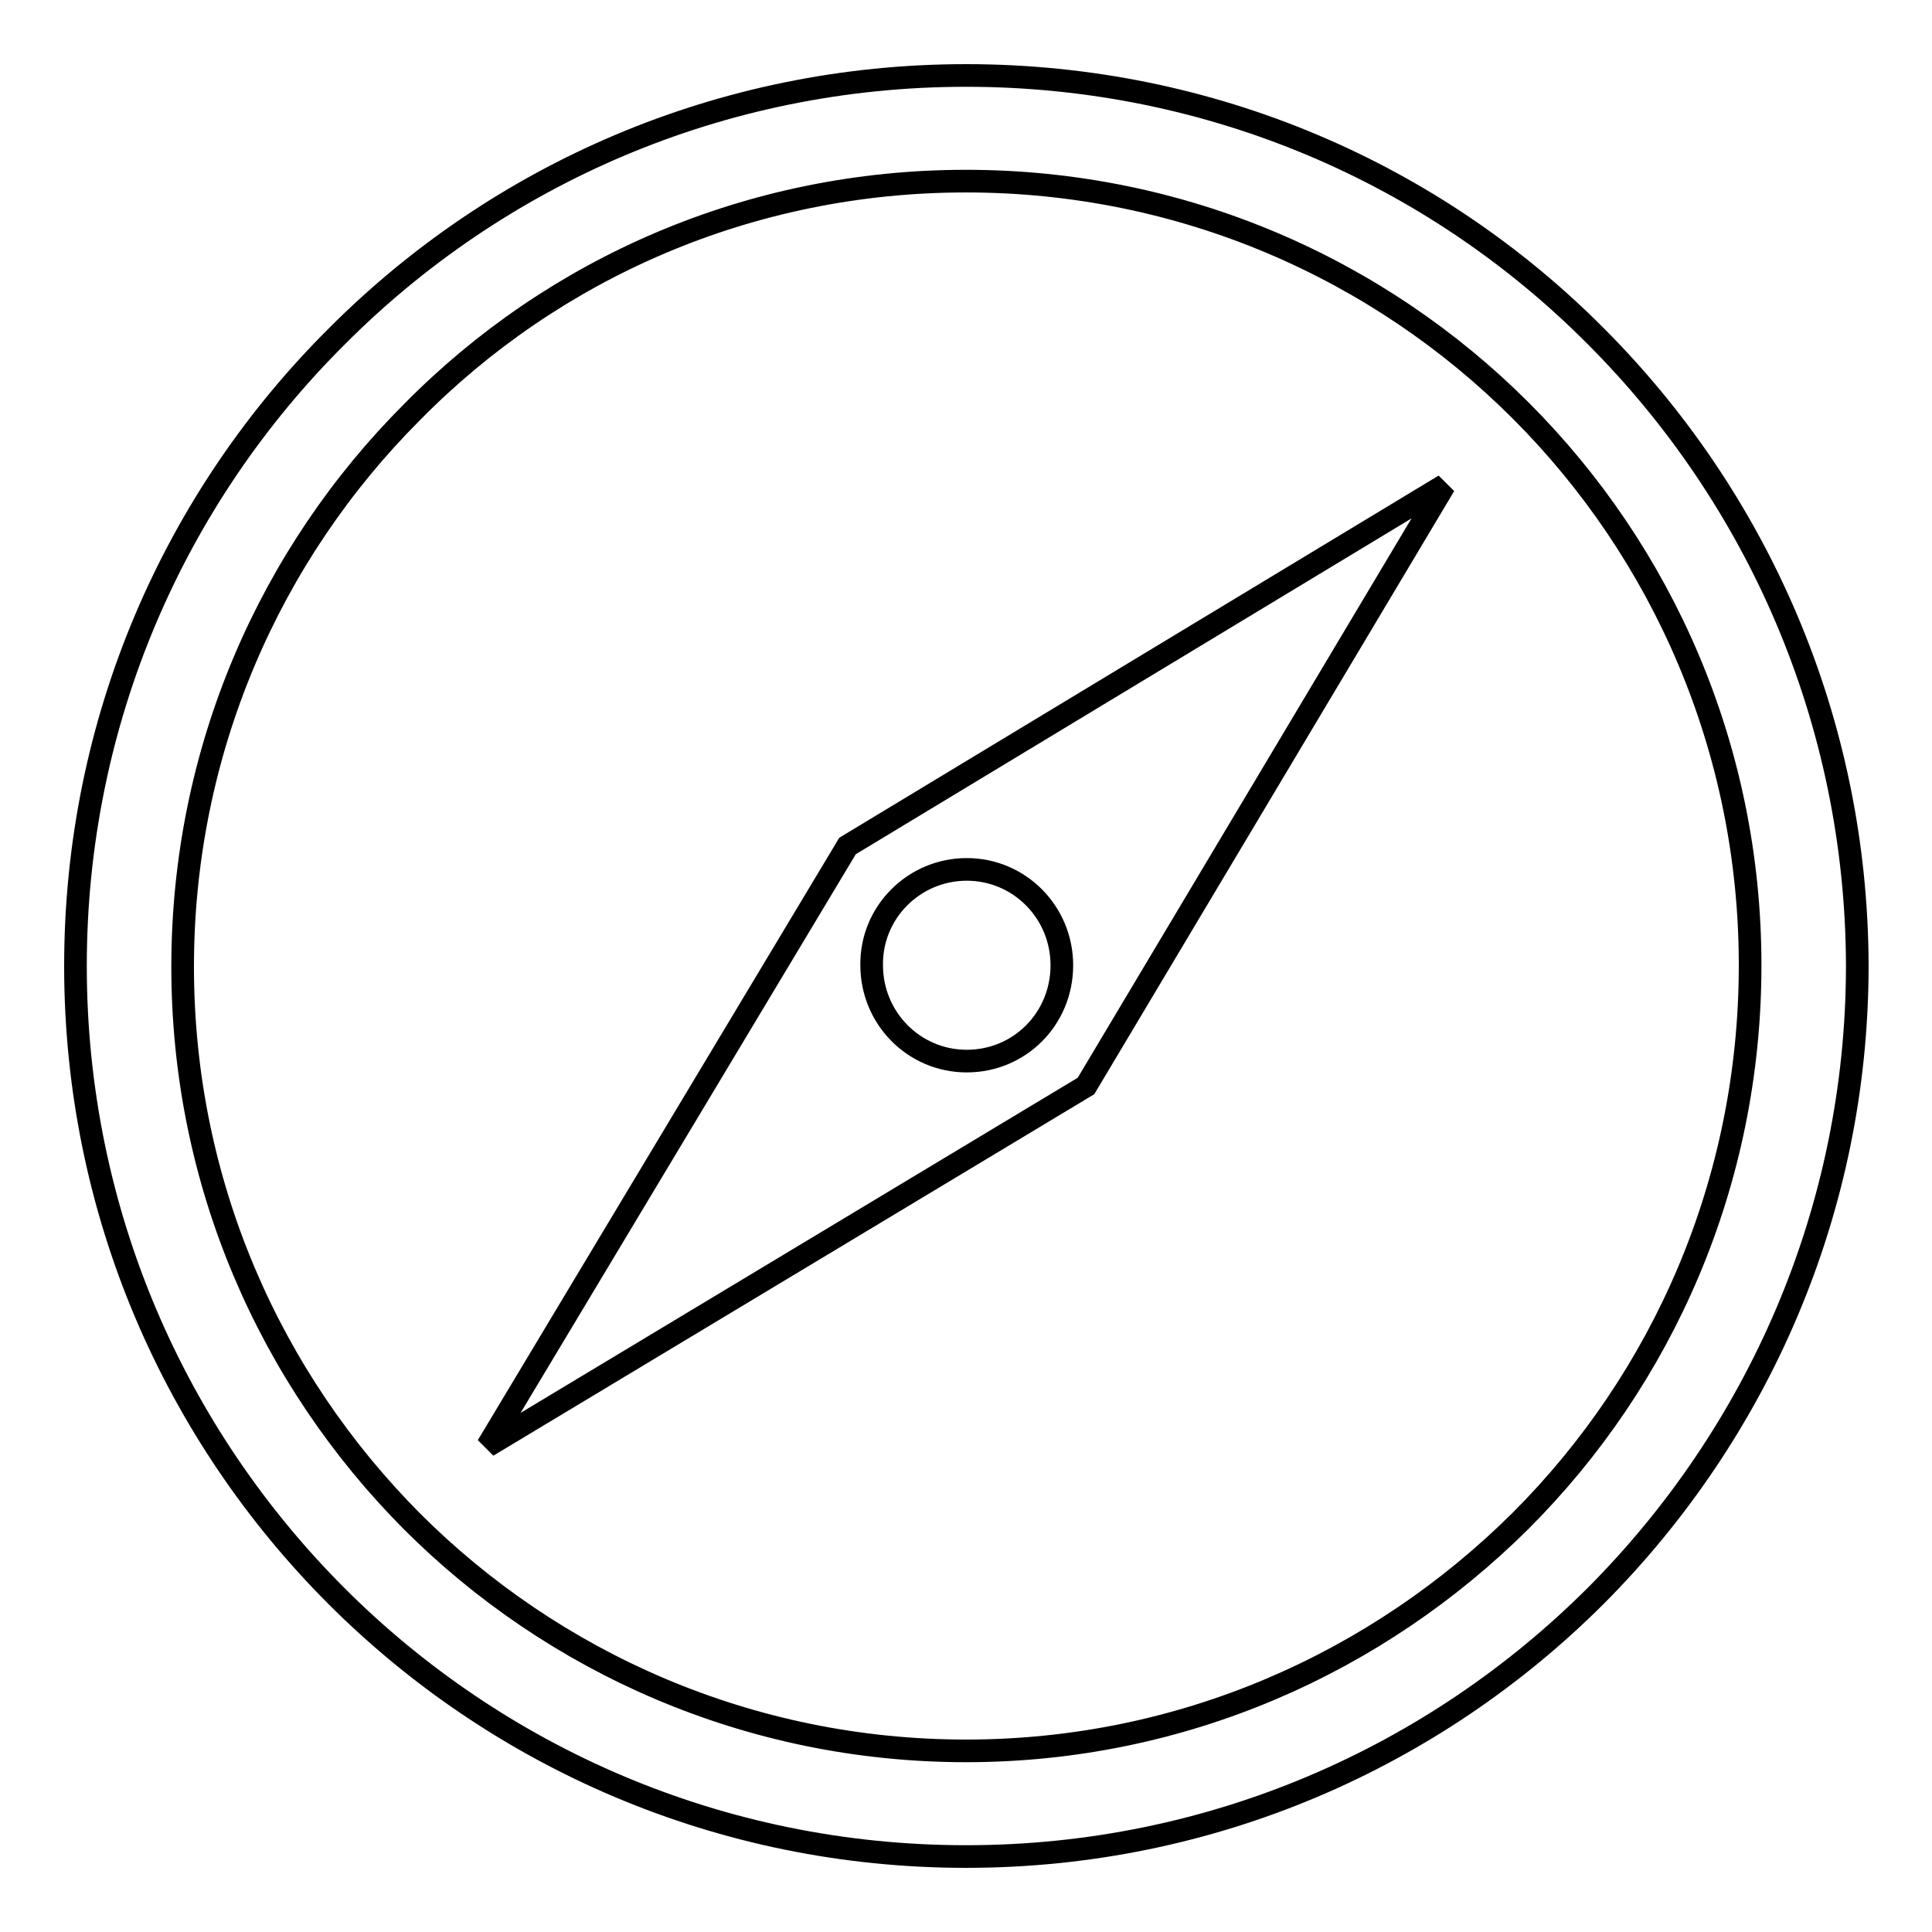 <?xml version="1.0" encoding="utf-8"?>
<!-- Svg Vector Icons : http://www.onlinewebfonts.com/icon -->
<!DOCTYPE svg PUBLIC "-//W3C//DTD SVG 1.1//EN" "http://www.w3.org/Graphics/SVG/1.1/DTD/svg11.dtd">
<svg version="1.1" xmlns="http://www.w3.org/2000/svg" xmlns:xlink="http://www.w3.org/1999/xlink" x="0px" y="0px" viewBox="0 0 256 256" enable-background="new 0 0 256 256" xml:space="preserve">
<g><g><path stroke-width="3" fill-opacity="0" stroke="#000000"  d="M211.4,44.5C190.1,23.1,160.6,10,128,10c-32.6,0-62.1,13.2-83.4,34.6C23.2,65.9,10,95.4,10,128c0,32.6,13.2,62.1,34.6,83.5C65.9,232.8,95.4,246,128,246c32.6,0,62.1-13.2,83.5-34.6c21.3-21.4,34.6-50.9,34.6-83.5C246,95.4,232.8,65.9,211.4,44.5z M201.5,201.5C182.6,220.3,156.7,232,128,232c-28.7,0-54.7-11.7-73.4-30.4c-18.8-18.9-30.4-44.8-30.4-73.5c0-28.7,11.6-54.7,30.4-73.5C73.3,35.6,99.3,24,128,24c28.7,0,54.7,11.6,73.5,30.4c18.8,18.8,30.4,44.8,30.4,73.5C231.9,156.7,220.3,182.7,201.5,201.5z M64.6,191.6l79.3-47.7l47.5-79.6l-79.1,47.8L64.6,191.6z M128.1,115.2c7,0,12.6,5.7,12.6,12.7c0,7.1-5.6,12.7-12.6,12.7c-7,0-12.6-5.7-12.6-12.7C115.4,120.9,121.1,115.2,128.1,115.2z"/></g></g>
</svg>
